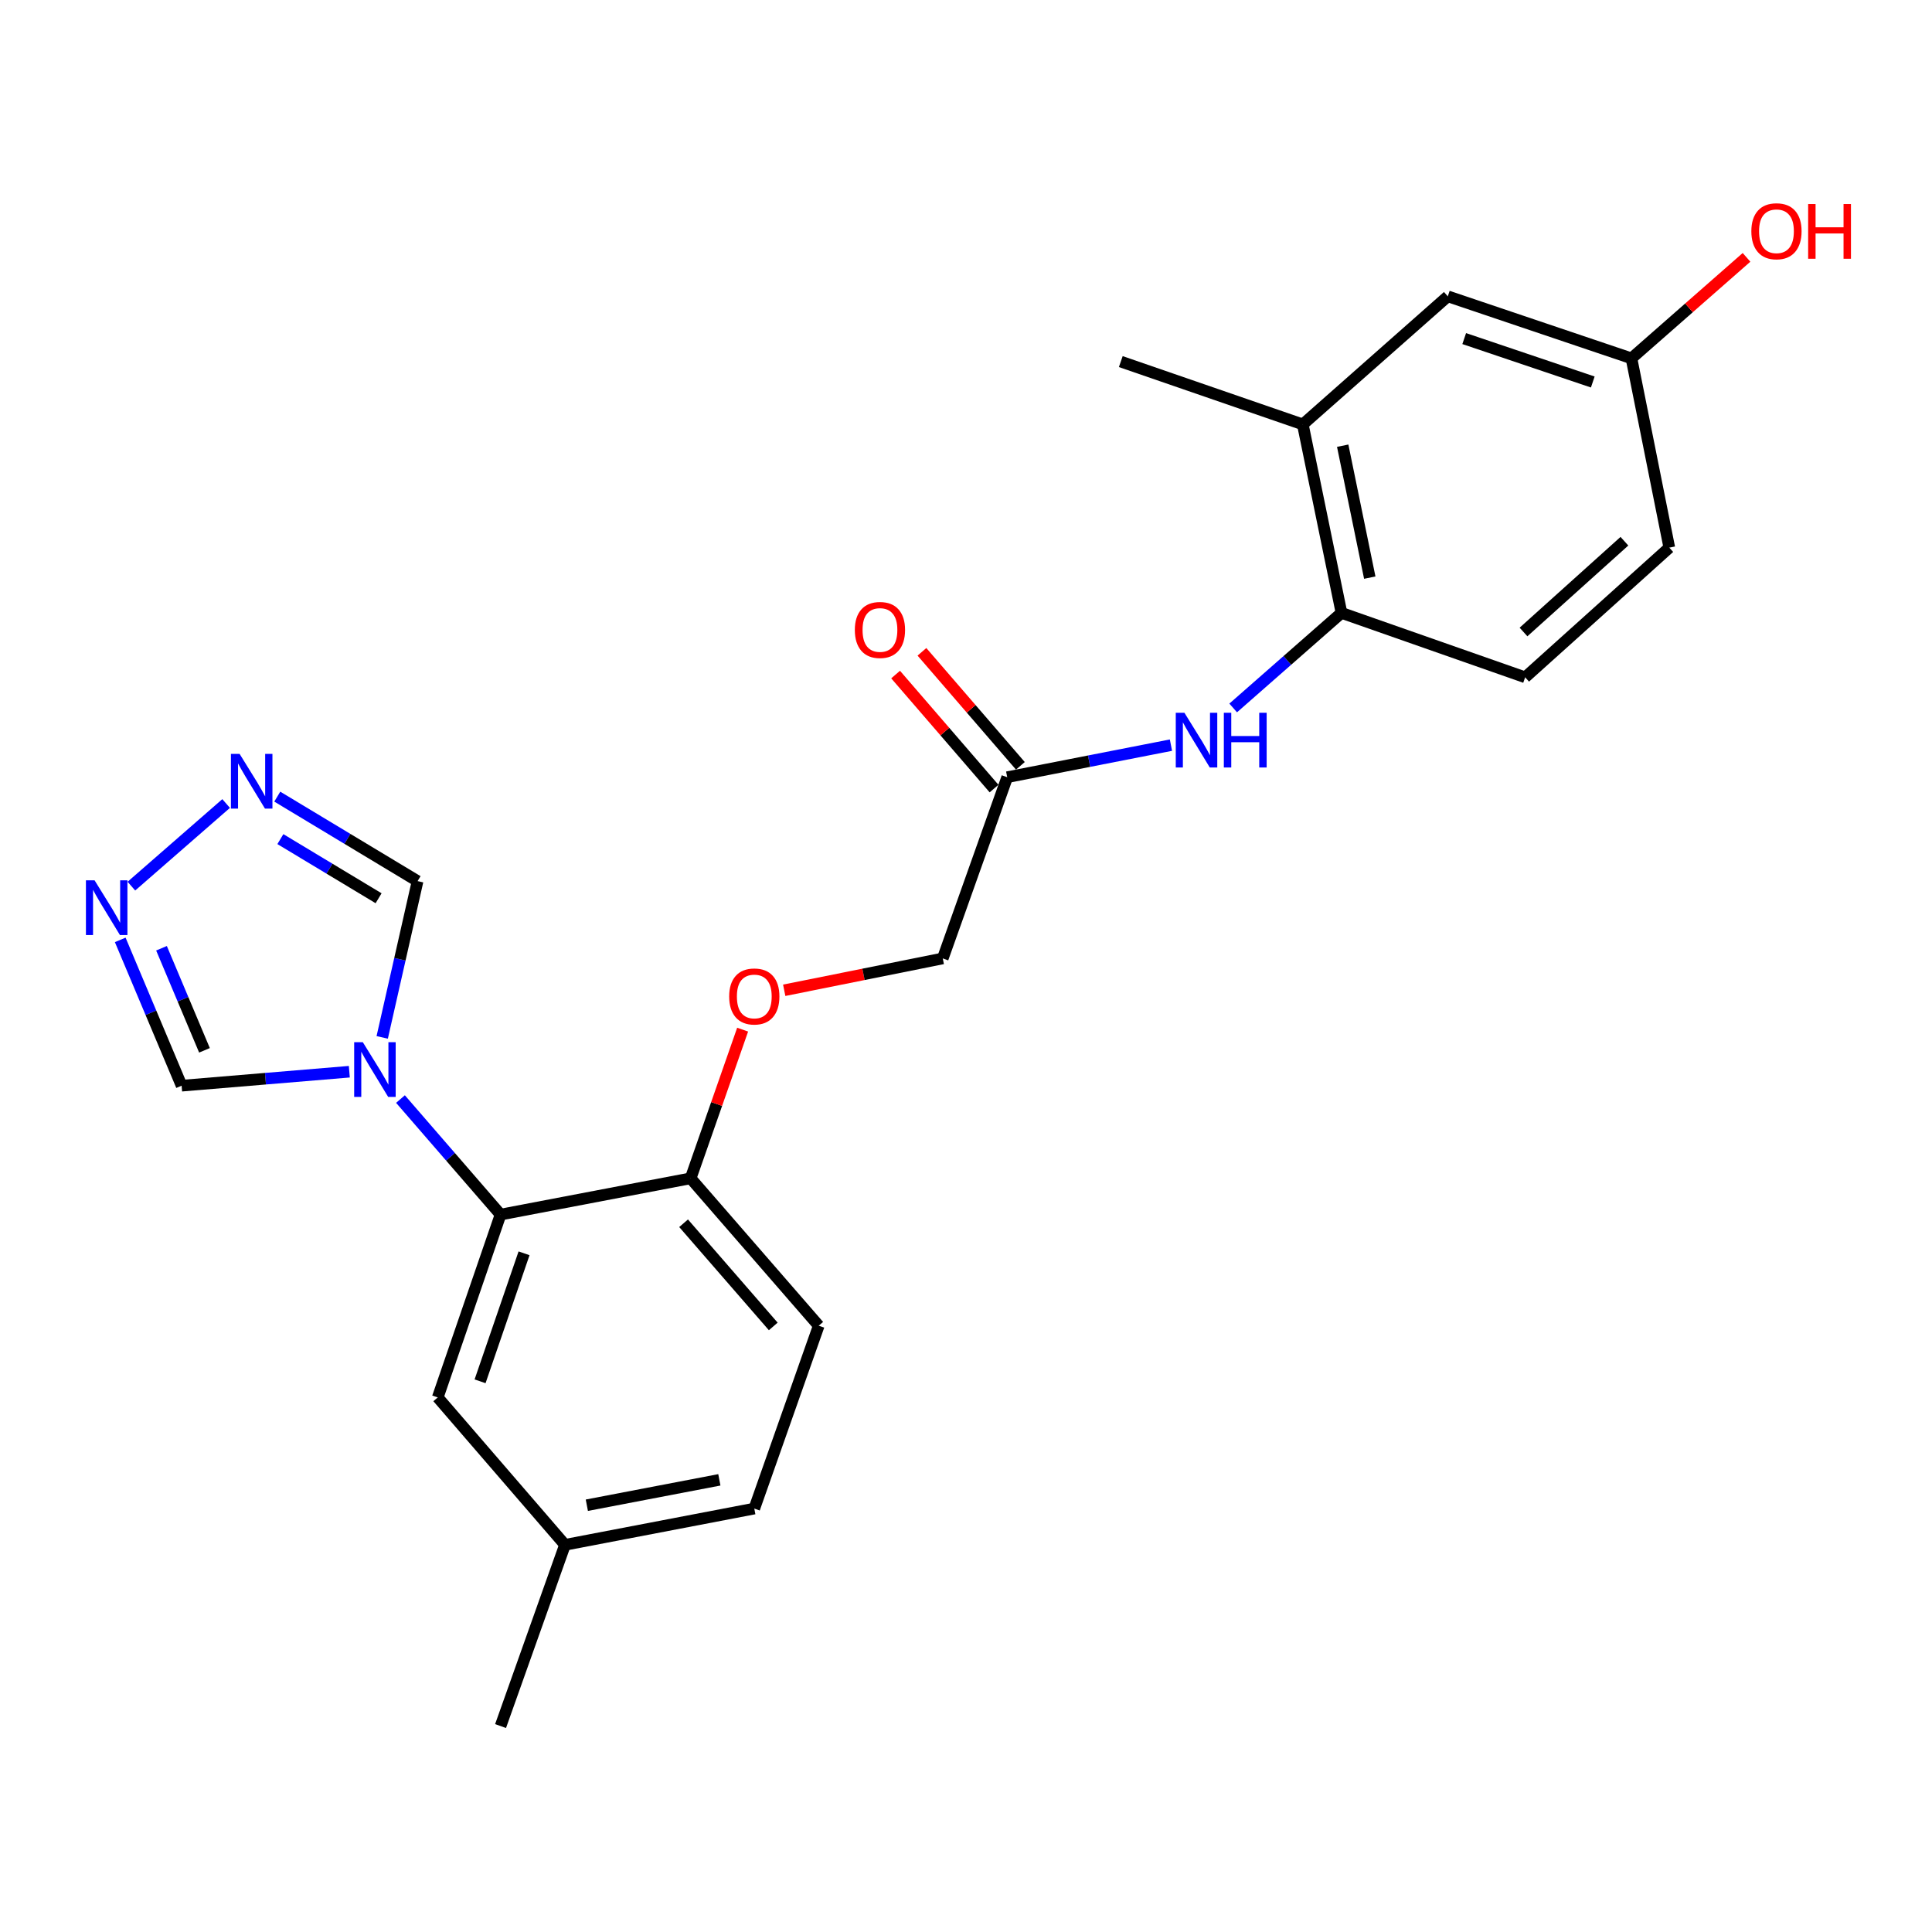 <?xml version='1.0' encoding='iso-8859-1'?>
<svg version='1.1' baseProfile='full'
              xmlns='http://www.w3.org/2000/svg'
                      xmlns:rdkit='http://www.rdkit.org/xml'
                      xmlns:xlink='http://www.w3.org/1999/xlink'
                  xml:space='preserve'
width='1000px' height='1000px' viewBox='0 0 1000 1000'>
<!-- END OF HEADER -->
<rect style='opacity:1.0;fill:#FFFFFF;stroke:none' width='1000' height='1000' x='0' y='0'> </rect>
<path class='bond-0' d='M 207.284,568.871 L 233.187,598.768' style='fill:none;fill-rule:evenodd;stroke:#0000FF;stroke-width:6px;stroke-linecap:butt;stroke-linejoin:miter;stroke-opacity:1' />
<path class='bond-0' d='M 233.187,598.768 L 259.091,628.665' style='fill:none;fill-rule:evenodd;stroke:#000000;stroke-width:6px;stroke-linecap:butt;stroke-linejoin:miter;stroke-opacity:1' />
<path class='bond-3' d='M 197.832,536.95 L 206.987,496.507' style='fill:none;fill-rule:evenodd;stroke:#0000FF;stroke-width:6px;stroke-linecap:butt;stroke-linejoin:miter;stroke-opacity:1' />
<path class='bond-3' d='M 206.987,496.507 L 216.141,456.065' style='fill:none;fill-rule:evenodd;stroke:#000000;stroke-width:6px;stroke-linecap:butt;stroke-linejoin:miter;stroke-opacity:1' />
<path class='bond-4' d='M 180.811,554.715 L 137.408,558.334' style='fill:none;fill-rule:evenodd;stroke:#0000FF;stroke-width:6px;stroke-linecap:butt;stroke-linejoin:miter;stroke-opacity:1' />
<path class='bond-4' d='M 137.408,558.334 L 94.005,561.954' style='fill:none;fill-rule:evenodd;stroke:#000000;stroke-width:6px;stroke-linecap:butt;stroke-linejoin:miter;stroke-opacity:1' />
<path class='bond-9' d='M 259.091,628.665 L 357.476,609.896' style='fill:none;fill-rule:evenodd;stroke:#000000;stroke-width:6px;stroke-linecap:butt;stroke-linejoin:miter;stroke-opacity:1' />
<path class='bond-10' d='M 259.091,628.665 L 226.576,723.308' style='fill:none;fill-rule:evenodd;stroke:#000000;stroke-width:6px;stroke-linecap:butt;stroke-linejoin:miter;stroke-opacity:1' />
<path class='bond-10' d='M 271.245,648.712 L 248.484,714.963' style='fill:none;fill-rule:evenodd;stroke:#000000;stroke-width:6px;stroke-linecap:butt;stroke-linejoin:miter;stroke-opacity:1' />
<path class='bond-1' d='M 143.517,412.337 L 179.829,434.201' style='fill:none;fill-rule:evenodd;stroke:#0000FF;stroke-width:6px;stroke-linecap:butt;stroke-linejoin:miter;stroke-opacity:1' />
<path class='bond-1' d='M 179.829,434.201 L 216.141,456.065' style='fill:none;fill-rule:evenodd;stroke:#000000;stroke-width:6px;stroke-linecap:butt;stroke-linejoin:miter;stroke-opacity:1' />
<path class='bond-1' d='M 145.122,434.324 L 170.54,449.629' style='fill:none;fill-rule:evenodd;stroke:#0000FF;stroke-width:6px;stroke-linecap:butt;stroke-linejoin:miter;stroke-opacity:1' />
<path class='bond-1' d='M 170.54,449.629 L 195.958,464.933' style='fill:none;fill-rule:evenodd;stroke:#000000;stroke-width:6px;stroke-linecap:butt;stroke-linejoin:miter;stroke-opacity:1' />
<path class='bond-24' d='M 117.042,415.9 L 68.008,458.666' style='fill:none;fill-rule:evenodd;stroke:#0000FF;stroke-width:6px;stroke-linecap:butt;stroke-linejoin:miter;stroke-opacity:1' />
<path class='bond-2' d='M 62.231,486.481 L 78.118,524.217' style='fill:none;fill-rule:evenodd;stroke:#0000FF;stroke-width:6px;stroke-linecap:butt;stroke-linejoin:miter;stroke-opacity:1' />
<path class='bond-2' d='M 78.118,524.217 L 94.005,561.954' style='fill:none;fill-rule:evenodd;stroke:#000000;stroke-width:6px;stroke-linecap:butt;stroke-linejoin:miter;stroke-opacity:1' />
<path class='bond-2' d='M 83.594,490.814 L 94.715,517.23' style='fill:none;fill-rule:evenodd;stroke:#0000FF;stroke-width:6px;stroke-linecap:butt;stroke-linejoin:miter;stroke-opacity:1' />
<path class='bond-2' d='M 94.715,517.23 L 105.836,543.645' style='fill:none;fill-rule:evenodd;stroke:#000000;stroke-width:6px;stroke-linecap:butt;stroke-linejoin:miter;stroke-opacity:1' />
<path class='bond-5' d='M 606.081,385.684 L 563.706,393.982' style='fill:none;fill-rule:evenodd;stroke:#0000FF;stroke-width:6px;stroke-linecap:butt;stroke-linejoin:miter;stroke-opacity:1' />
<path class='bond-5' d='M 563.706,393.982 L 521.332,402.28' style='fill:none;fill-rule:evenodd;stroke:#000000;stroke-width:6px;stroke-linecap:butt;stroke-linejoin:miter;stroke-opacity:1' />
<path class='bond-6' d='M 638.293,366.436 L 666.322,341.833' style='fill:none;fill-rule:evenodd;stroke:#0000FF;stroke-width:6px;stroke-linecap:butt;stroke-linejoin:miter;stroke-opacity:1' />
<path class='bond-6' d='M 666.322,341.833 L 694.351,317.231' style='fill:none;fill-rule:evenodd;stroke:#000000;stroke-width:6px;stroke-linecap:butt;stroke-linejoin:miter;stroke-opacity:1' />
<path class='bond-8' d='M 694.351,317.231 L 674.332,219.676' style='fill:none;fill-rule:evenodd;stroke:#000000;stroke-width:6px;stroke-linecap:butt;stroke-linejoin:miter;stroke-opacity:1' />
<path class='bond-8' d='M 708.989,298.978 L 694.976,230.69' style='fill:none;fill-rule:evenodd;stroke:#000000;stroke-width:6px;stroke-linecap:butt;stroke-linejoin:miter;stroke-opacity:1' />
<path class='bond-14' d='M 694.351,317.231 L 789.415,350.577' style='fill:none;fill-rule:evenodd;stroke:#000000;stroke-width:6px;stroke-linecap:butt;stroke-linejoin:miter;stroke-opacity:1' />
<path class='bond-7' d='M 521.332,402.28 L 487.976,496.084' style='fill:none;fill-rule:evenodd;stroke:#000000;stroke-width:6px;stroke-linecap:butt;stroke-linejoin:miter;stroke-opacity:1' />
<path class='bond-13' d='M 528.147,396.396 L 502.671,366.889' style='fill:none;fill-rule:evenodd;stroke:#000000;stroke-width:6px;stroke-linecap:butt;stroke-linejoin:miter;stroke-opacity:1' />
<path class='bond-13' d='M 502.671,366.889 L 477.196,337.381' style='fill:none;fill-rule:evenodd;stroke:#FF0000;stroke-width:6px;stroke-linecap:butt;stroke-linejoin:miter;stroke-opacity:1' />
<path class='bond-13' d='M 514.516,408.165 L 489.04,378.657' style='fill:none;fill-rule:evenodd;stroke:#000000;stroke-width:6px;stroke-linecap:butt;stroke-linejoin:miter;stroke-opacity:1' />
<path class='bond-13' d='M 489.04,378.657 L 463.565,349.149' style='fill:none;fill-rule:evenodd;stroke:#FF0000;stroke-width:6px;stroke-linecap:butt;stroke-linejoin:miter;stroke-opacity:1' />
<path class='bond-12' d='M 674.332,219.676 L 749.377,153.376' style='fill:none;fill-rule:evenodd;stroke:#000000;stroke-width:6px;stroke-linecap:butt;stroke-linejoin:miter;stroke-opacity:1' />
<path class='bond-22' d='M 674.332,219.676 L 580.119,187.161' style='fill:none;fill-rule:evenodd;stroke:#000000;stroke-width:6px;stroke-linecap:butt;stroke-linejoin:miter;stroke-opacity:1' />
<path class='bond-11' d='M 357.476,609.896 L 370.932,571.417' style='fill:none;fill-rule:evenodd;stroke:#000000;stroke-width:6px;stroke-linecap:butt;stroke-linejoin:miter;stroke-opacity:1' />
<path class='bond-11' d='M 370.932,571.417 L 384.387,532.938' style='fill:none;fill-rule:evenodd;stroke:#FF0000;stroke-width:6px;stroke-linecap:butt;stroke-linejoin:miter;stroke-opacity:1' />
<path class='bond-15' d='M 357.476,609.896 L 423.777,686.191' style='fill:none;fill-rule:evenodd;stroke:#000000;stroke-width:6px;stroke-linecap:butt;stroke-linejoin:miter;stroke-opacity:1' />
<path class='bond-15' d='M 353.828,633.152 L 400.239,686.559' style='fill:none;fill-rule:evenodd;stroke:#000000;stroke-width:6px;stroke-linecap:butt;stroke-linejoin:miter;stroke-opacity:1' />
<path class='bond-18' d='M 226.576,723.308 L 292.436,799.603' style='fill:none;fill-rule:evenodd;stroke:#000000;stroke-width:6px;stroke-linecap:butt;stroke-linejoin:miter;stroke-opacity:1' />
<path class='bond-16' d='M 405.909,512.571 L 446.943,504.327' style='fill:none;fill-rule:evenodd;stroke:#FF0000;stroke-width:6px;stroke-linecap:butt;stroke-linejoin:miter;stroke-opacity:1' />
<path class='bond-16' d='M 446.943,504.327 L 487.976,496.084' style='fill:none;fill-rule:evenodd;stroke:#000000;stroke-width:6px;stroke-linecap:butt;stroke-linejoin:miter;stroke-opacity:1' />
<path class='bond-26' d='M 749.377,153.376 L 844.44,185.481' style='fill:none;fill-rule:evenodd;stroke:#000000;stroke-width:6px;stroke-linecap:butt;stroke-linejoin:miter;stroke-opacity:1' />
<path class='bond-26' d='M 757.874,175.253 L 824.419,197.726' style='fill:none;fill-rule:evenodd;stroke:#000000;stroke-width:6px;stroke-linecap:butt;stroke-linejoin:miter;stroke-opacity:1' />
<path class='bond-19' d='M 789.415,350.577 L 864.029,283.456' style='fill:none;fill-rule:evenodd;stroke:#000000;stroke-width:6px;stroke-linecap:butt;stroke-linejoin:miter;stroke-opacity:1' />
<path class='bond-19' d='M 788.563,327.12 L 840.793,280.135' style='fill:none;fill-rule:evenodd;stroke:#000000;stroke-width:6px;stroke-linecap:butt;stroke-linejoin:miter;stroke-opacity:1' />
<path class='bond-25' d='M 423.777,686.191 L 390.421,780.835' style='fill:none;fill-rule:evenodd;stroke:#000000;stroke-width:6px;stroke-linecap:butt;stroke-linejoin:miter;stroke-opacity:1' />
<path class='bond-17' d='M 844.44,185.481 L 864.029,283.456' style='fill:none;fill-rule:evenodd;stroke:#000000;stroke-width:6px;stroke-linecap:butt;stroke-linejoin:miter;stroke-opacity:1' />
<path class='bond-21' d='M 844.44,185.481 L 874.219,159.346' style='fill:none;fill-rule:evenodd;stroke:#000000;stroke-width:6px;stroke-linecap:butt;stroke-linejoin:miter;stroke-opacity:1' />
<path class='bond-21' d='M 874.219,159.346 L 903.998,133.21' style='fill:none;fill-rule:evenodd;stroke:#FF0000;stroke-width:6px;stroke-linecap:butt;stroke-linejoin:miter;stroke-opacity:1' />
<path class='bond-20' d='M 292.436,799.603 L 390.421,780.835' style='fill:none;fill-rule:evenodd;stroke:#000000;stroke-width:6px;stroke-linecap:butt;stroke-linejoin:miter;stroke-opacity:1' />
<path class='bond-20' d='M 303.746,779.101 L 372.336,765.963' style='fill:none;fill-rule:evenodd;stroke:#000000;stroke-width:6px;stroke-linecap:butt;stroke-linejoin:miter;stroke-opacity:1' />
<path class='bond-23' d='M 292.436,799.603 L 259.091,893.406' style='fill:none;fill-rule:evenodd;stroke:#000000;stroke-width:6px;stroke-linecap:butt;stroke-linejoin:miter;stroke-opacity:1' />
<path  class='atom-0' d='M 187.801 539.45
L 197.081 554.45
Q 198.001 555.93, 199.481 558.61
Q 200.961 561.29, 201.041 561.45
L 201.041 539.45
L 204.801 539.45
L 204.801 567.77
L 200.921 567.77
L 190.961 551.37
Q 189.801 549.45, 188.561 547.25
Q 187.361 545.05, 187.001 544.37
L 187.001 567.77
L 183.321 567.77
L 183.321 539.45
L 187.801 539.45
' fill='#0000FF'/>
<path  class='atom-2' d='M 124.012 390.201
L 133.292 405.201
Q 134.212 406.681, 135.692 409.361
Q 137.172 412.041, 137.252 412.201
L 137.252 390.201
L 141.012 390.201
L 141.012 418.521
L 137.132 418.521
L 127.172 402.121
Q 126.012 400.201, 124.772 398.001
Q 123.572 395.801, 123.212 395.121
L 123.212 418.521
L 119.532 418.521
L 119.532 390.201
L 124.012 390.201
' fill='#0000FF'/>
<path  class='atom-3' d='M 48.957 455.661
L 58.237 470.661
Q 59.157 472.141, 60.637 474.821
Q 62.117 477.501, 62.197 477.661
L 62.197 455.661
L 65.957 455.661
L 65.957 483.981
L 62.077 483.981
L 52.117 467.581
Q 50.957 465.661, 49.717 463.461
Q 48.517 461.261, 48.157 460.581
L 48.157 483.981
L 44.477 483.981
L 44.477 455.661
L 48.957 455.661
' fill='#0000FF'/>
<path  class='atom-6' d='M 613.057 368.932
L 622.337 383.932
Q 623.257 385.412, 624.737 388.092
Q 626.217 390.772, 626.297 390.932
L 626.297 368.932
L 630.057 368.932
L 630.057 397.252
L 626.177 397.252
L 616.217 380.852
Q 615.057 378.932, 613.817 376.732
Q 612.617 374.532, 612.257 373.852
L 612.257 397.252
L 608.577 397.252
L 608.577 368.932
L 613.057 368.932
' fill='#0000FF'/>
<path  class='atom-6' d='M 633.457 368.932
L 637.297 368.932
L 637.297 380.972
L 651.777 380.972
L 651.777 368.932
L 655.617 368.932
L 655.617 397.252
L 651.777 397.252
L 651.777 384.172
L 637.297 384.172
L 637.297 397.252
L 633.457 397.252
L 633.457 368.932
' fill='#0000FF'/>
<path  class='atom-12' d='M 377.421 515.763
Q 377.421 508.963, 380.781 505.163
Q 384.141 501.363, 390.421 501.363
Q 396.701 501.363, 400.061 505.163
Q 403.421 508.963, 403.421 515.763
Q 403.421 522.643, 400.021 526.563
Q 396.621 530.443, 390.421 530.443
Q 384.181 530.443, 380.781 526.563
Q 377.421 522.683, 377.421 515.763
M 390.421 527.243
Q 394.741 527.243, 397.061 524.363
Q 399.421 521.443, 399.421 515.763
Q 399.421 510.203, 397.061 507.403
Q 394.741 504.563, 390.421 504.563
Q 386.101 504.563, 383.741 507.363
Q 381.421 510.163, 381.421 515.763
Q 381.421 521.483, 383.741 524.363
Q 386.101 527.243, 390.421 527.243
' fill='#FF0000'/>
<path  class='atom-14' d='M 442.461 326.065
Q 442.461 319.265, 445.821 315.465
Q 449.181 311.665, 455.461 311.665
Q 461.741 311.665, 465.101 315.465
Q 468.461 319.265, 468.461 326.065
Q 468.461 332.945, 465.061 336.865
Q 461.661 340.745, 455.461 340.745
Q 449.221 340.745, 445.821 336.865
Q 442.461 332.985, 442.461 326.065
M 455.461 337.545
Q 459.781 337.545, 462.101 334.665
Q 464.461 331.745, 464.461 326.065
Q 464.461 320.505, 462.101 317.705
Q 459.781 314.865, 455.461 314.865
Q 451.141 314.865, 448.781 317.665
Q 446.461 320.465, 446.461 326.065
Q 446.461 331.785, 448.781 334.665
Q 451.141 337.545, 455.461 337.545
' fill='#FF0000'/>
<path  class='atom-22' d='M 906.495 119.69
Q 906.495 112.89, 909.855 109.09
Q 913.215 105.29, 919.495 105.29
Q 925.775 105.29, 929.135 109.09
Q 932.495 112.89, 932.495 119.69
Q 932.495 126.57, 929.095 130.49
Q 925.695 134.37, 919.495 134.37
Q 913.255 134.37, 909.855 130.49
Q 906.495 126.61, 906.495 119.69
M 919.495 131.17
Q 923.815 131.17, 926.135 128.29
Q 928.495 125.37, 928.495 119.69
Q 928.495 114.13, 926.135 111.33
Q 923.815 108.49, 919.495 108.49
Q 915.175 108.49, 912.815 111.29
Q 910.495 114.09, 910.495 119.69
Q 910.495 125.41, 912.815 128.29
Q 915.175 131.17, 919.495 131.17
' fill='#FF0000'/>
<path  class='atom-22' d='M 935.895 105.61
L 939.735 105.61
L 939.735 117.65
L 954.215 117.65
L 954.215 105.61
L 958.055 105.61
L 958.055 133.93
L 954.215 133.93
L 954.215 120.85
L 939.735 120.85
L 939.735 133.93
L 935.895 133.93
L 935.895 105.61
' fill='#FF0000'/>
</svg>
